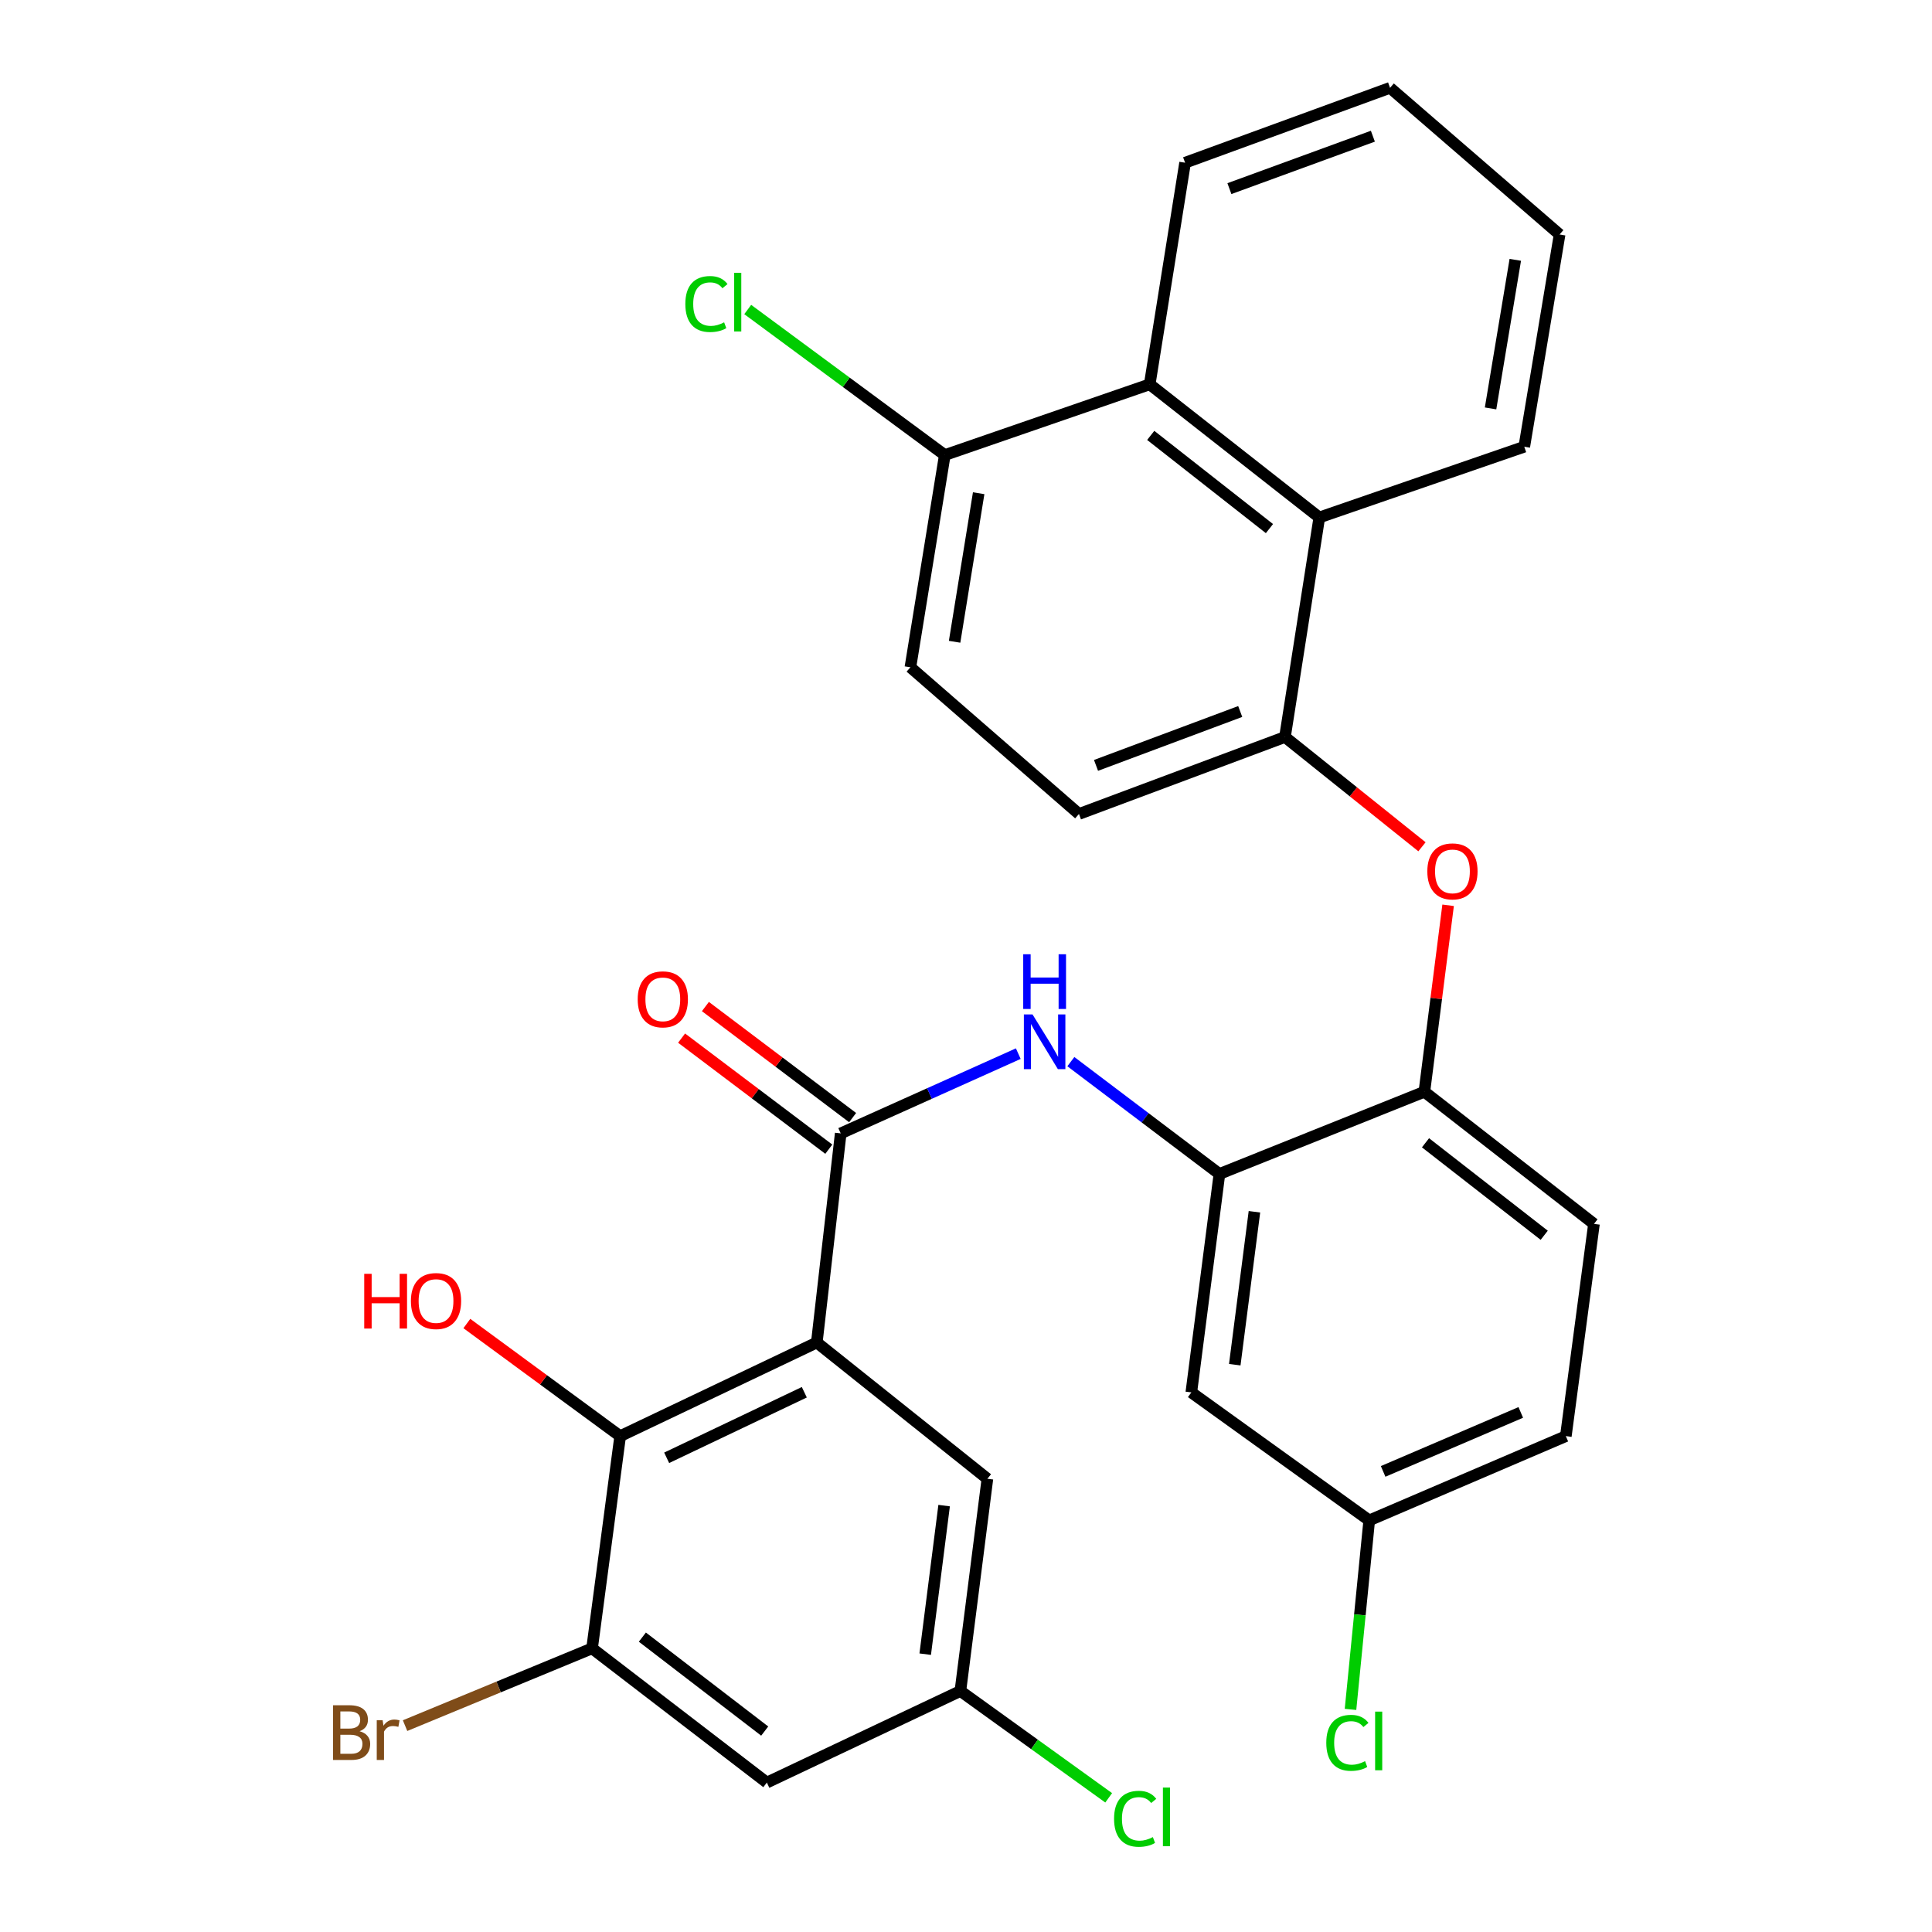 <?xml version='1.0' encoding='iso-8859-1'?>
<svg version='1.1' baseProfile='full'
              xmlns='http://www.w3.org/2000/svg'
                      xmlns:rdkit='http://www.rdkit.org/xml'
                      xmlns:xlink='http://www.w3.org/1999/xlink'
                  xml:space='preserve'
width='1000px' height='1000px' viewBox='0 0 1000 1000'>
<!-- END OF HEADER -->
<rect style='opacity:1.0;fill:#FFFFFF;stroke:none' width='1000' height='1000' x='0' y='0'> </rect>
<path class='bond-0' d='M 422.777,694.874 L 435.15,586.645' style='fill:none;fill-rule:evenodd;stroke:#000000;stroke-width:6px;stroke-linecap:butt;stroke-linejoin:miter;stroke-opacity:1' />
<path class='bond-1' d='M 422.777,694.874 L 320.996,743.342' style='fill:none;fill-rule:evenodd;stroke:#000000;stroke-width:6px;stroke-linecap:butt;stroke-linejoin:miter;stroke-opacity:1' />
<path class='bond-1' d='M 416.311,720.625 L 345.064,754.553' style='fill:none;fill-rule:evenodd;stroke:#000000;stroke-width:6px;stroke-linecap:butt;stroke-linejoin:miter;stroke-opacity:1' />
<path class='bond-11' d='M 422.777,694.874 L 511.082,765.404' style='fill:none;fill-rule:evenodd;stroke:#000000;stroke-width:6px;stroke-linecap:butt;stroke-linejoin:miter;stroke-opacity:1' />
<path class='bond-2' d='M 435.15,586.645 L 481.106,566.001' style='fill:none;fill-rule:evenodd;stroke:#000000;stroke-width:6px;stroke-linecap:butt;stroke-linejoin:miter;stroke-opacity:1' />
<path class='bond-2' d='M 481.106,566.001 L 527.062,545.358' style='fill:none;fill-rule:evenodd;stroke:#0000FF;stroke-width:6px;stroke-linecap:butt;stroke-linejoin:miter;stroke-opacity:1' />
<path class='bond-15' d='M 441.314,578.474 L 403.216,549.73' style='fill:none;fill-rule:evenodd;stroke:#000000;stroke-width:6px;stroke-linecap:butt;stroke-linejoin:miter;stroke-opacity:1' />
<path class='bond-15' d='M 403.216,549.73 L 365.117,520.986' style='fill:none;fill-rule:evenodd;stroke:#FF0000;stroke-width:6px;stroke-linecap:butt;stroke-linejoin:miter;stroke-opacity:1' />
<path class='bond-15' d='M 428.986,594.815 L 390.887,566.071' style='fill:none;fill-rule:evenodd;stroke:#000000;stroke-width:6px;stroke-linecap:butt;stroke-linejoin:miter;stroke-opacity:1' />
<path class='bond-15' d='M 390.887,566.071 L 352.789,537.326' style='fill:none;fill-rule:evenodd;stroke:#FF0000;stroke-width:6px;stroke-linecap:butt;stroke-linejoin:miter;stroke-opacity:1' />
<path class='bond-5' d='M 320.996,743.342 L 306.451,853.186' style='fill:none;fill-rule:evenodd;stroke:#000000;stroke-width:6px;stroke-linecap:butt;stroke-linejoin:miter;stroke-opacity:1' />
<path class='bond-21' d='M 320.996,743.342 L 281.319,714.198' style='fill:none;fill-rule:evenodd;stroke:#000000;stroke-width:6px;stroke-linecap:butt;stroke-linejoin:miter;stroke-opacity:1' />
<path class='bond-21' d='M 281.319,714.198 L 241.642,685.055' style='fill:none;fill-rule:evenodd;stroke:#FF0000;stroke-width:6px;stroke-linecap:butt;stroke-linejoin:miter;stroke-opacity:1' />
<path class='bond-3' d='M 554.271,549.498 L 592.721,578.568' style='fill:none;fill-rule:evenodd;stroke:#0000FF;stroke-width:6px;stroke-linecap:butt;stroke-linejoin:miter;stroke-opacity:1' />
<path class='bond-3' d='M 592.721,578.568 L 631.172,607.638' style='fill:none;fill-rule:evenodd;stroke:#000000;stroke-width:6px;stroke-linecap:butt;stroke-linejoin:miter;stroke-opacity:1' />
<path class='bond-8' d='M 631.172,607.638 L 737.252,565.094' style='fill:none;fill-rule:evenodd;stroke:#000000;stroke-width:6px;stroke-linecap:butt;stroke-linejoin:miter;stroke-opacity:1' />
<path class='bond-12' d='M 631.172,607.638 L 616.627,720.711' style='fill:none;fill-rule:evenodd;stroke:#000000;stroke-width:6px;stroke-linecap:butt;stroke-linejoin:miter;stroke-opacity:1' />
<path class='bond-12' d='M 649.293,627.21 L 639.111,706.362' style='fill:none;fill-rule:evenodd;stroke:#000000;stroke-width:6px;stroke-linecap:butt;stroke-linejoin:miter;stroke-opacity:1' />
<path class='bond-4' d='M 665.095,381.468 L 700.552,409.882' style='fill:none;fill-rule:evenodd;stroke:#000000;stroke-width:6px;stroke-linecap:butt;stroke-linejoin:miter;stroke-opacity:1' />
<path class='bond-4' d='M 700.552,409.882 L 736.008,438.297' style='fill:none;fill-rule:evenodd;stroke:#FF0000;stroke-width:6px;stroke-linecap:butt;stroke-linejoin:miter;stroke-opacity:1' />
<path class='bond-6' d='M 665.095,381.468 L 682.87,267.837' style='fill:none;fill-rule:evenodd;stroke:#000000;stroke-width:6px;stroke-linecap:butt;stroke-linejoin:miter;stroke-opacity:1' />
<path class='bond-16' d='M 665.095,381.468 L 558.47,421.316' style='fill:none;fill-rule:evenodd;stroke:#000000;stroke-width:6px;stroke-linecap:butt;stroke-linejoin:miter;stroke-opacity:1' />
<path class='bond-16' d='M 641.935,368.271 L 567.298,396.164' style='fill:none;fill-rule:evenodd;stroke:#000000;stroke-width:6px;stroke-linecap:butt;stroke-linejoin:miter;stroke-opacity:1' />
<path class='bond-20' d='M 306.451,853.186 L 258.056,873.183' style='fill:none;fill-rule:evenodd;stroke:#000000;stroke-width:6px;stroke-linecap:butt;stroke-linejoin:miter;stroke-opacity:1' />
<path class='bond-20' d='M 258.056,873.183 L 209.661,893.18' style='fill:none;fill-rule:evenodd;stroke:#7F4C19;stroke-width:6px;stroke-linecap:butt;stroke-linejoin:miter;stroke-opacity:1' />
<path class='bond-30' d='M 306.451,853.186 L 396.917,922.658' style='fill:none;fill-rule:evenodd;stroke:#000000;stroke-width:6px;stroke-linecap:butt;stroke-linejoin:miter;stroke-opacity:1' />
<path class='bond-30' d='M 332.488,847.371 L 395.814,896.002' style='fill:none;fill-rule:evenodd;stroke:#000000;stroke-width:6px;stroke-linecap:butt;stroke-linejoin:miter;stroke-opacity:1' />
<path class='bond-9' d='M 682.87,267.837 L 595.088,198.922' style='fill:none;fill-rule:evenodd;stroke:#000000;stroke-width:6px;stroke-linecap:butt;stroke-linejoin:miter;stroke-opacity:1' />
<path class='bond-9' d='M 657.062,273.601 L 595.615,225.36' style='fill:none;fill-rule:evenodd;stroke:#000000;stroke-width:6px;stroke-linecap:butt;stroke-linejoin:miter;stroke-opacity:1' />
<path class='bond-26' d='M 682.87,267.837 L 788.961,231.23' style='fill:none;fill-rule:evenodd;stroke:#000000;stroke-width:6px;stroke-linecap:butt;stroke-linejoin:miter;stroke-opacity:1' />
<path class='bond-7' d='M 749.54,468.578 L 743.396,516.836' style='fill:none;fill-rule:evenodd;stroke:#FF0000;stroke-width:6px;stroke-linecap:butt;stroke-linejoin:miter;stroke-opacity:1' />
<path class='bond-7' d='M 743.396,516.836 L 737.252,565.094' style='fill:none;fill-rule:evenodd;stroke:#000000;stroke-width:6px;stroke-linecap:butt;stroke-linejoin:miter;stroke-opacity:1' />
<path class='bond-17' d='M 737.252,565.094 L 825.033,633.487' style='fill:none;fill-rule:evenodd;stroke:#000000;stroke-width:6px;stroke-linecap:butt;stroke-linejoin:miter;stroke-opacity:1' />
<path class='bond-17' d='M 737.838,591.501 L 799.285,639.375' style='fill:none;fill-rule:evenodd;stroke:#000000;stroke-width:6px;stroke-linecap:butt;stroke-linejoin:miter;stroke-opacity:1' />
<path class='bond-27' d='M 595.088,198.922 L 613.397,84.222' style='fill:none;fill-rule:evenodd;stroke:#000000;stroke-width:6px;stroke-linecap:butt;stroke-linejoin:miter;stroke-opacity:1' />
<path class='bond-32' d='M 595.088,198.922 L 489.02,235.54' style='fill:none;fill-rule:evenodd;stroke:#000000;stroke-width:6px;stroke-linecap:butt;stroke-linejoin:miter;stroke-opacity:1' />
<path class='bond-10' d='M 396.917,922.658 L 497.094,875.259' style='fill:none;fill-rule:evenodd;stroke:#000000;stroke-width:6px;stroke-linecap:butt;stroke-linejoin:miter;stroke-opacity:1' />
<path class='bond-14' d='M 511.082,765.404 L 497.094,875.259' style='fill:none;fill-rule:evenodd;stroke:#000000;stroke-width:6px;stroke-linecap:butt;stroke-linejoin:miter;stroke-opacity:1' />
<path class='bond-14' d='M 488.678,779.297 L 478.886,856.195' style='fill:none;fill-rule:evenodd;stroke:#000000;stroke-width:6px;stroke-linecap:butt;stroke-linejoin:miter;stroke-opacity:1' />
<path class='bond-19' d='M 616.627,720.711 L 708.707,786.954' style='fill:none;fill-rule:evenodd;stroke:#000000;stroke-width:6px;stroke-linecap:butt;stroke-linejoin:miter;stroke-opacity:1' />
<path class='bond-13' d='M 489.02,235.54 L 471.222,345.384' style='fill:none;fill-rule:evenodd;stroke:#000000;stroke-width:6px;stroke-linecap:butt;stroke-linejoin:miter;stroke-opacity:1' />
<path class='bond-13' d='M 506.557,255.291 L 494.098,332.182' style='fill:none;fill-rule:evenodd;stroke:#000000;stroke-width:6px;stroke-linecap:butt;stroke-linejoin:miter;stroke-opacity:1' />
<path class='bond-22' d='M 489.02,235.54 L 438.02,197.869' style='fill:none;fill-rule:evenodd;stroke:#000000;stroke-width:6px;stroke-linecap:butt;stroke-linejoin:miter;stroke-opacity:1' />
<path class='bond-22' d='M 438.02,197.869 L 387.019,160.198' style='fill:none;fill-rule:evenodd;stroke:#00CC00;stroke-width:6px;stroke-linecap:butt;stroke-linejoin:miter;stroke-opacity:1' />
<path class='bond-23' d='M 497.094,875.259 L 535.473,902.904' style='fill:none;fill-rule:evenodd;stroke:#000000;stroke-width:6px;stroke-linecap:butt;stroke-linejoin:miter;stroke-opacity:1' />
<path class='bond-23' d='M 535.473,902.904 L 573.852,930.548' style='fill:none;fill-rule:evenodd;stroke:#00CC00;stroke-width:6px;stroke-linecap:butt;stroke-linejoin:miter;stroke-opacity:1' />
<path class='bond-18' d='M 558.47,421.316 L 471.222,345.384' style='fill:none;fill-rule:evenodd;stroke:#000000;stroke-width:6px;stroke-linecap:butt;stroke-linejoin:miter;stroke-opacity:1' />
<path class='bond-31' d='M 825.033,633.487 L 810.477,743.342' style='fill:none;fill-rule:evenodd;stroke:#000000;stroke-width:6px;stroke-linecap:butt;stroke-linejoin:miter;stroke-opacity:1' />
<path class='bond-24' d='M 708.707,786.954 L 810.477,743.342' style='fill:none;fill-rule:evenodd;stroke:#000000;stroke-width:6px;stroke-linecap:butt;stroke-linejoin:miter;stroke-opacity:1' />
<path class='bond-24' d='M 715.91,761.597 L 787.149,731.069' style='fill:none;fill-rule:evenodd;stroke:#000000;stroke-width:6px;stroke-linecap:butt;stroke-linejoin:miter;stroke-opacity:1' />
<path class='bond-25' d='M 708.707,786.954 L 703.864,835.867' style='fill:none;fill-rule:evenodd;stroke:#000000;stroke-width:6px;stroke-linecap:butt;stroke-linejoin:miter;stroke-opacity:1' />
<path class='bond-25' d='M 703.864,835.867 L 699.02,884.78' style='fill:none;fill-rule:evenodd;stroke:#00CC00;stroke-width:6px;stroke-linecap:butt;stroke-linejoin:miter;stroke-opacity:1' />
<path class='bond-28' d='M 788.961,231.23 L 807.247,121.375' style='fill:none;fill-rule:evenodd;stroke:#000000;stroke-width:6px;stroke-linecap:butt;stroke-linejoin:miter;stroke-opacity:1' />
<path class='bond-28' d='M 771.512,211.391 L 784.312,134.492' style='fill:none;fill-rule:evenodd;stroke:#000000;stroke-width:6px;stroke-linecap:butt;stroke-linejoin:miter;stroke-opacity:1' />
<path class='bond-33' d='M 613.397,84.222 L 719.488,45.455' style='fill:none;fill-rule:evenodd;stroke:#000000;stroke-width:6px;stroke-linecap:butt;stroke-linejoin:miter;stroke-opacity:1' />
<path class='bond-33' d='M 636.337,97.634 L 710.6,70.496' style='fill:none;fill-rule:evenodd;stroke:#000000;stroke-width:6px;stroke-linecap:butt;stroke-linejoin:miter;stroke-opacity:1' />
<path class='bond-29' d='M 807.247,121.375 L 719.488,45.455' style='fill:none;fill-rule:evenodd;stroke:#000000;stroke-width:6px;stroke-linecap:butt;stroke-linejoin:miter;stroke-opacity:1' />
<path  class='atom-3' d='M 534.435 525.074
L 543.715 540.074
Q 544.635 541.554, 546.115 544.234
Q 547.595 546.914, 547.675 547.074
L 547.675 525.074
L 551.435 525.074
L 551.435 553.394
L 547.555 553.394
L 537.595 536.994
Q 536.435 535.074, 535.195 532.874
Q 533.995 530.674, 533.635 529.994
L 533.635 553.394
L 529.955 553.394
L 529.955 525.074
L 534.435 525.074
' fill='#0000FF'/>
<path  class='atom-3' d='M 529.615 493.922
L 533.455 493.922
L 533.455 505.962
L 547.935 505.962
L 547.935 493.922
L 551.775 493.922
L 551.775 522.242
L 547.935 522.242
L 547.935 509.162
L 533.455 509.162
L 533.455 522.242
L 529.615 522.242
L 529.615 493.922
' fill='#0000FF'/>
<path  class='atom-8' d='M 738.785 451.021
Q 738.785 444.221, 742.145 440.421
Q 745.505 436.621, 751.785 436.621
Q 758.065 436.621, 761.425 440.421
Q 764.785 444.221, 764.785 451.021
Q 764.785 457.901, 761.385 461.821
Q 757.985 465.701, 751.785 465.701
Q 745.545 465.701, 742.145 461.821
Q 738.785 457.941, 738.785 451.021
M 751.785 462.501
Q 756.105 462.501, 758.425 459.621
Q 760.785 456.701, 760.785 451.021
Q 760.785 445.461, 758.425 442.661
Q 756.105 439.821, 751.785 439.821
Q 747.465 439.821, 745.105 442.621
Q 742.785 445.421, 742.785 451.021
Q 742.785 456.741, 745.105 459.621
Q 747.465 462.501, 751.785 462.501
' fill='#FF0000'/>
<path  class='atom-16' d='M 330.069 517.252
Q 330.069 510.452, 333.429 506.652
Q 336.789 502.852, 343.069 502.852
Q 349.349 502.852, 352.709 506.652
Q 356.069 510.452, 356.069 517.252
Q 356.069 524.132, 352.669 528.052
Q 349.269 531.932, 343.069 531.932
Q 336.829 531.932, 333.429 528.052
Q 330.069 524.172, 330.069 517.252
M 343.069 528.732
Q 347.389 528.732, 349.709 525.852
Q 352.069 522.932, 352.069 517.252
Q 352.069 511.692, 349.709 508.892
Q 347.389 506.052, 343.069 506.052
Q 338.749 506.052, 336.389 508.852
Q 334.069 511.652, 334.069 517.252
Q 334.069 522.972, 336.389 525.852
Q 338.749 528.732, 343.069 528.732
' fill='#FF0000'/>
<path  class='atom-21' d='M 186.126 896.078
Q 188.846 896.838, 190.206 898.518
Q 191.606 900.158, 191.606 902.598
Q 191.606 906.518, 189.086 908.758
Q 186.606 910.958, 181.886 910.958
L 172.366 910.958
L 172.366 882.638
L 180.726 882.638
Q 185.566 882.638, 188.006 884.598
Q 190.446 886.558, 190.446 890.158
Q 190.446 894.438, 186.126 896.078
M 176.166 885.838
L 176.166 894.718
L 180.726 894.718
Q 183.526 894.718, 184.966 893.598
Q 186.446 892.438, 186.446 890.158
Q 186.446 885.838, 180.726 885.838
L 176.166 885.838
M 181.886 907.758
Q 184.646 907.758, 186.126 906.438
Q 187.606 905.118, 187.606 902.598
Q 187.606 900.278, 185.966 899.118
Q 184.366 897.918, 181.286 897.918
L 176.166 897.918
L 176.166 907.758
L 181.886 907.758
' fill='#7F4C19'/>
<path  class='atom-21' d='M 198.046 890.398
L 198.486 893.238
Q 200.646 890.038, 204.166 890.038
Q 205.286 890.038, 206.806 890.438
L 206.206 893.798
Q 204.486 893.398, 203.526 893.398
Q 201.846 893.398, 200.726 894.078
Q 199.646 894.718, 198.766 896.278
L 198.766 910.958
L 195.006 910.958
L 195.006 890.398
L 198.046 890.398
' fill='#7F4C19'/>
<path  class='atom-22' d='M 188.526 659.335
L 192.366 659.335
L 192.366 671.375
L 206.846 671.375
L 206.846 659.335
L 210.686 659.335
L 210.686 687.655
L 206.846 687.655
L 206.846 674.575
L 192.366 674.575
L 192.366 687.655
L 188.526 687.655
L 188.526 659.335
' fill='#FF0000'/>
<path  class='atom-22' d='M 212.686 673.415
Q 212.686 666.615, 216.046 662.815
Q 219.406 659.015, 225.686 659.015
Q 231.966 659.015, 235.326 662.815
Q 238.686 666.615, 238.686 673.415
Q 238.686 680.295, 235.286 684.215
Q 231.886 688.095, 225.686 688.095
Q 219.446 688.095, 216.046 684.215
Q 212.686 680.335, 212.686 673.415
M 225.686 684.895
Q 230.006 684.895, 232.326 682.015
Q 234.686 679.095, 234.686 673.415
Q 234.686 667.855, 232.326 665.055
Q 230.006 662.215, 225.686 662.215
Q 221.366 662.215, 219.006 665.015
Q 216.686 667.815, 216.686 673.415
Q 216.686 679.135, 219.006 682.015
Q 221.366 684.895, 225.686 684.895
' fill='#FF0000'/>
<path  class='atom-23' d='M 354.729 157.359
Q 354.729 150.319, 358.009 146.639
Q 361.329 142.919, 367.609 142.919
Q 373.449 142.919, 376.569 147.039
L 373.929 149.199
Q 371.649 146.199, 367.609 146.199
Q 363.329 146.199, 361.049 149.079
Q 358.809 151.919, 358.809 157.359
Q 358.809 162.959, 361.129 165.839
Q 363.489 168.719, 368.049 168.719
Q 371.169 168.719, 374.809 166.839
L 375.929 169.839
Q 374.449 170.799, 372.209 171.359
Q 369.969 171.919, 367.489 171.919
Q 361.329 171.919, 358.009 168.159
Q 354.729 164.399, 354.729 157.359
' fill='#00CC00'/>
<path  class='atom-23' d='M 380.009 141.199
L 383.689 141.199
L 383.689 171.559
L 380.009 171.559
L 380.009 141.199
' fill='#00CC00'/>
<path  class='atom-24' d='M 576.64 941.402
Q 576.64 934.362, 579.92 930.682
Q 583.24 926.962, 589.52 926.962
Q 595.36 926.962, 598.48 931.082
L 595.84 933.242
Q 593.56 930.242, 589.52 930.242
Q 585.24 930.242, 582.96 933.122
Q 580.72 935.962, 580.72 941.402
Q 580.72 947.002, 583.04 949.882
Q 585.4 952.762, 589.96 952.762
Q 593.08 952.762, 596.72 950.882
L 597.84 953.882
Q 596.36 954.842, 594.12 955.402
Q 591.88 955.962, 589.4 955.962
Q 583.24 955.962, 579.92 952.202
Q 576.64 948.442, 576.64 941.402
' fill='#00CC00'/>
<path  class='atom-24' d='M 601.92 925.242
L 605.6 925.242
L 605.6 955.602
L 601.92 955.602
L 601.92 925.242
' fill='#00CC00'/>
<path  class='atom-26' d='M 686.483 902.088
Q 686.483 895.048, 689.763 891.368
Q 693.083 887.648, 699.363 887.648
Q 705.203 887.648, 708.323 891.768
L 705.683 893.928
Q 703.403 890.928, 699.363 890.928
Q 695.083 890.928, 692.803 893.808
Q 690.563 896.648, 690.563 902.088
Q 690.563 907.688, 692.883 910.568
Q 695.243 913.448, 699.803 913.448
Q 702.923 913.448, 706.563 911.568
L 707.683 914.568
Q 706.203 915.528, 703.963 916.088
Q 701.723 916.648, 699.243 916.648
Q 693.083 916.648, 689.763 912.888
Q 686.483 909.128, 686.483 902.088
' fill='#00CC00'/>
<path  class='atom-26' d='M 711.763 885.928
L 715.443 885.928
L 715.443 916.288
L 711.763 916.288
L 711.763 885.928
' fill='#00CC00'/>
</svg>
